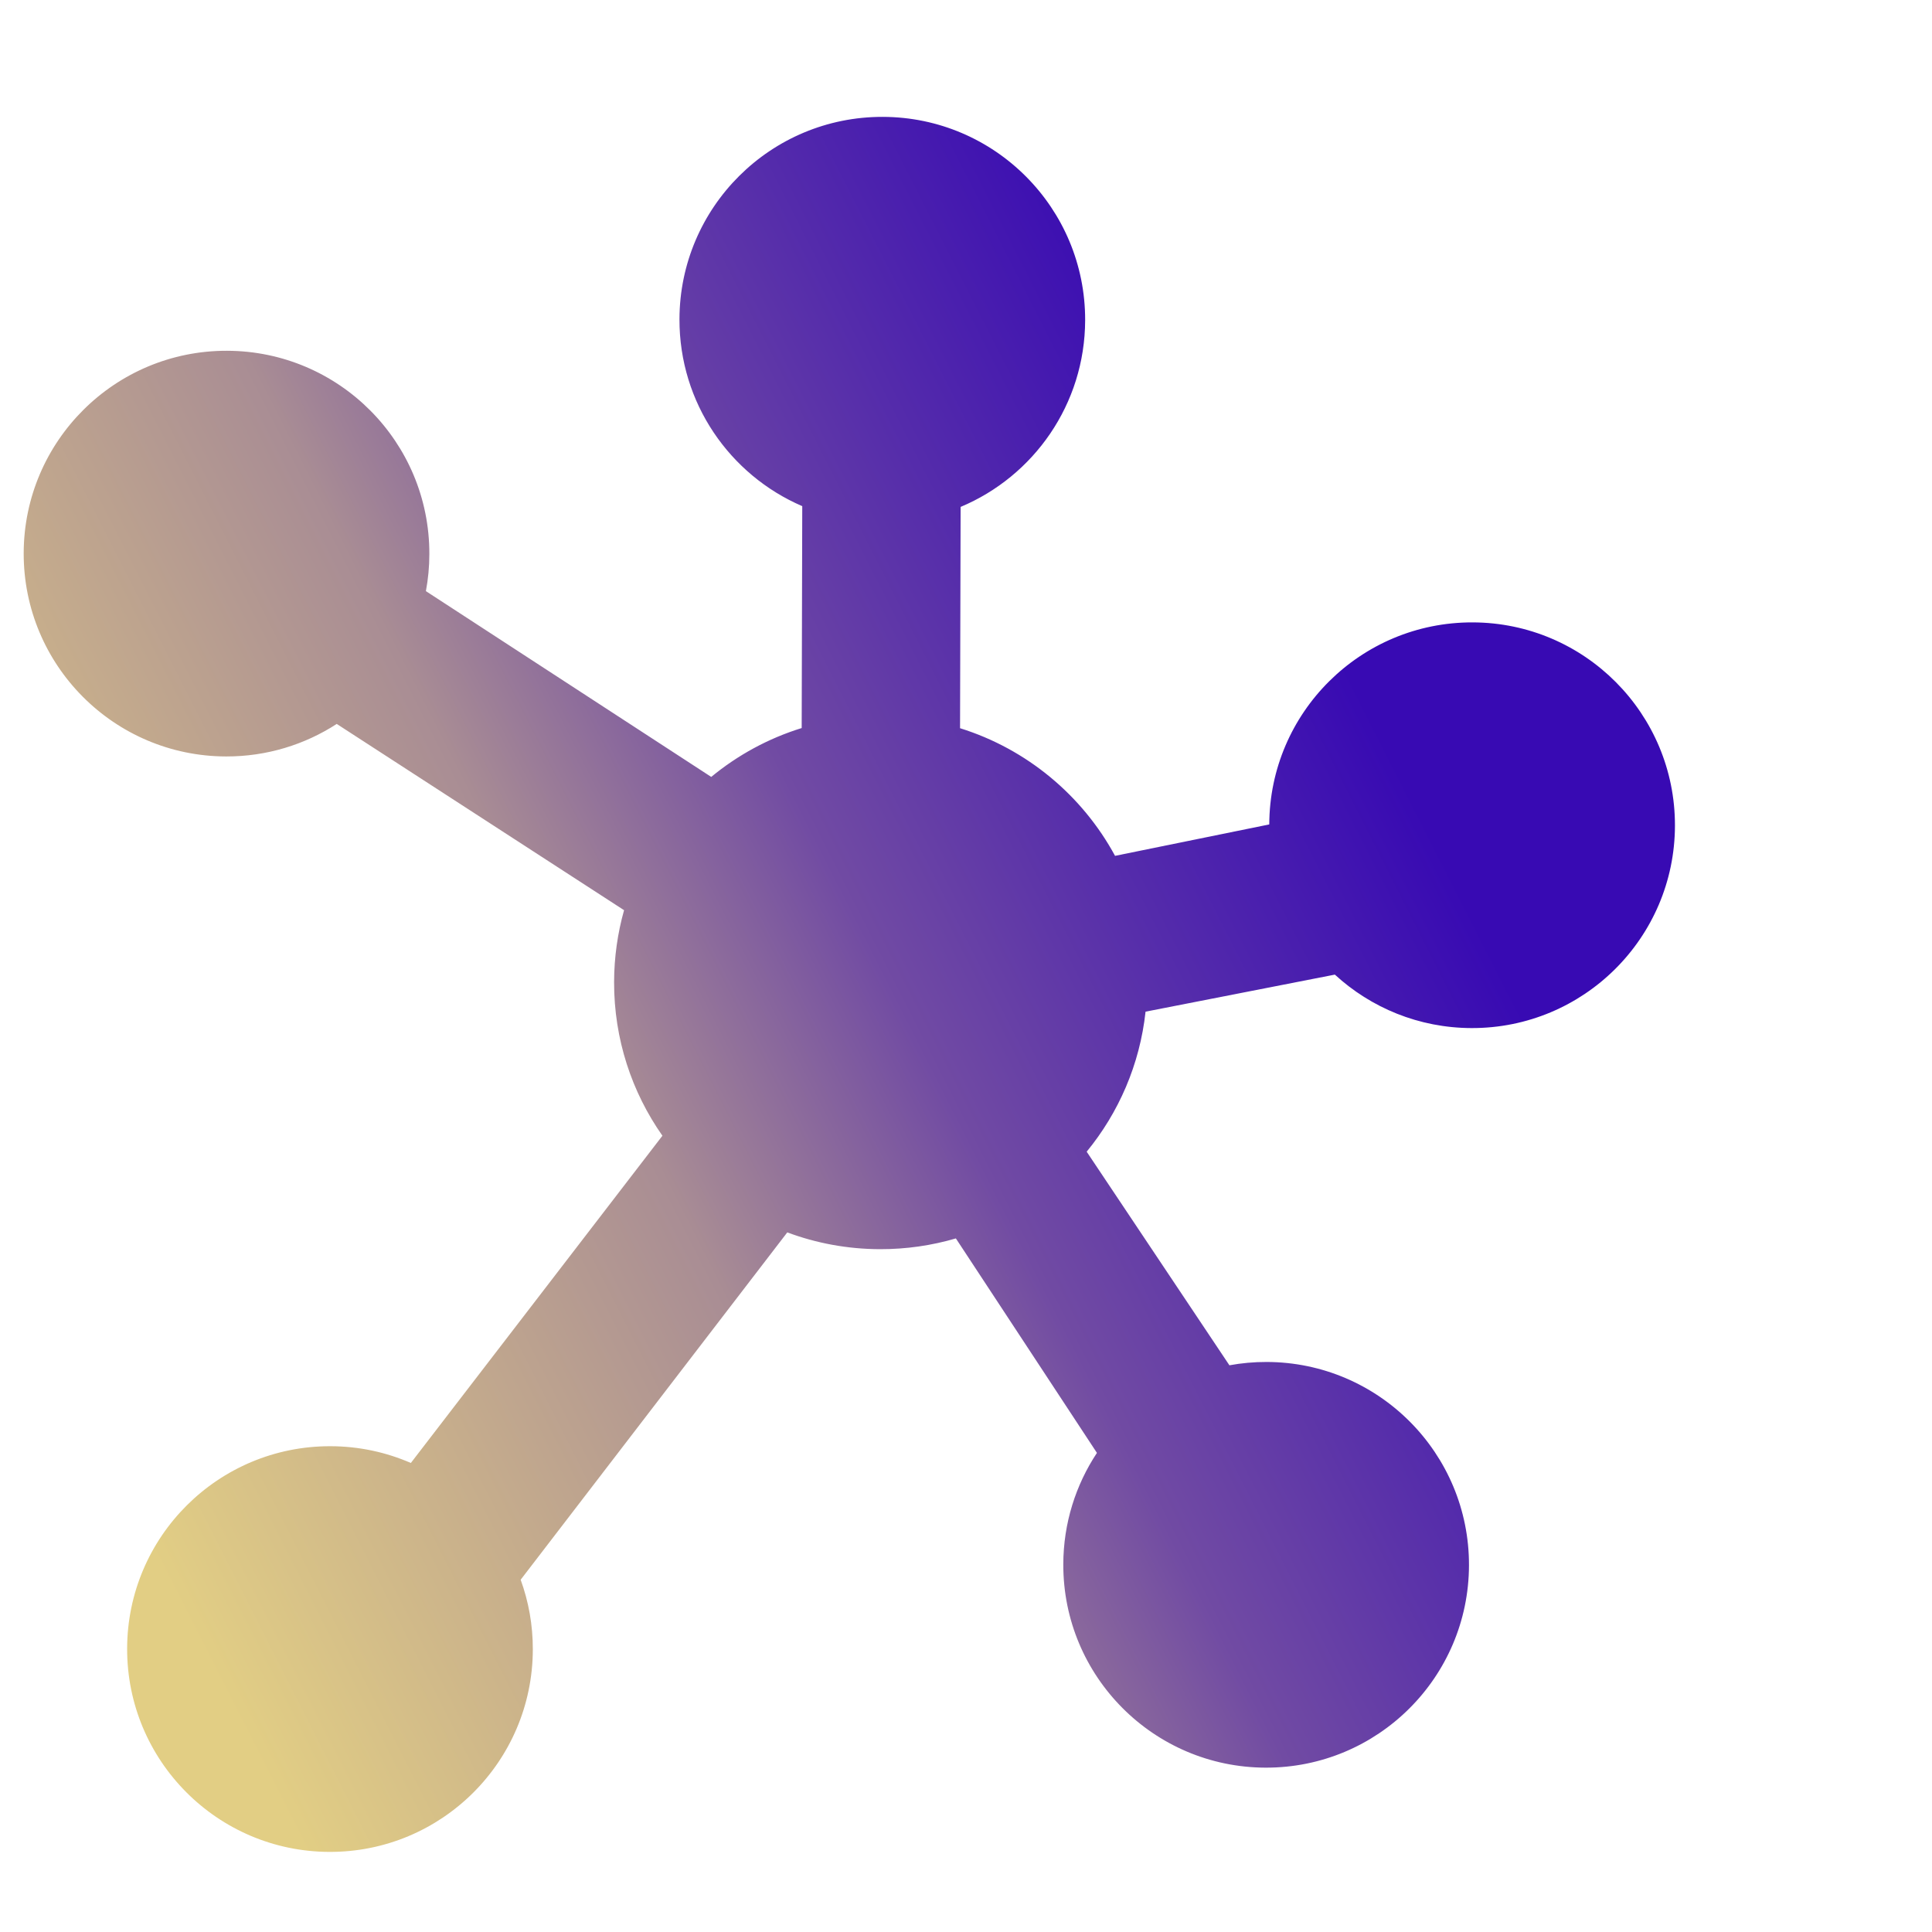 <?xml version="1.0" encoding="UTF-8"?> <svg xmlns="http://www.w3.org/2000/svg" width="61" height="61" viewBox="0 0 61 61" fill="none"> <path fill-rule="evenodd" clip-rule="evenodd" d="M30.33 16.005C32.634 15.04 34.255 12.766 34.262 10.111C34.271 6.574 31.411 3.699 27.874 3.69C24.337 3.681 21.462 6.541 21.453 10.078C21.447 12.724 23.044 14.998 25.33 15.981L25.312 22.987C24.256 23.314 23.289 23.843 22.456 24.53L13.447 18.664C13.518 18.285 13.556 17.895 13.556 17.495C13.566 13.958 10.705 11.084 7.168 11.075C3.631 11.066 0.757 13.926 0.748 17.463C0.739 21 3.599 23.875 7.136 23.884C8.425 23.887 9.626 23.509 10.632 22.857L19.704 28.738C19.501 29.459 19.391 30.22 19.389 31.005C19.385 32.811 19.95 34.486 20.915 35.859L12.972 46.191C12.194 45.853 11.337 45.664 10.435 45.662C6.898 45.653 4.023 48.513 4.014 52.05C4.005 55.587 6.865 58.462 10.402 58.471C13.94 58.48 16.814 55.62 16.823 52.083C16.825 51.309 16.69 50.566 16.439 49.878L24.857 38.911C25.768 39.251 26.753 39.438 27.782 39.441C28.615 39.443 29.42 39.324 30.18 39.101L34.634 45.873C33.966 46.881 33.575 48.09 33.572 49.39C33.563 52.927 36.423 55.802 39.96 55.811C43.497 55.82 46.372 52.96 46.381 49.423C46.39 45.886 43.53 43.011 39.993 43.002C39.591 43.001 39.198 43.037 38.817 43.107L34.31 36.363C35.32 35.133 35.988 33.611 36.169 31.942L42.146 30.772C43.283 31.817 44.798 32.456 46.463 32.46C50 32.469 52.875 29.609 52.884 26.072C52.893 22.535 50.032 19.66 46.495 19.651C42.962 19.642 40.089 22.497 40.075 26.03L35.206 27.022C34.171 25.113 32.42 23.65 30.312 22.992L30.33 16.005Z" fill="url(#paint0_linear_7_403)"></path> <defs> <linearGradient id="paint0_linear_7_403" x1="0.708" y1="40.992" x2="41.976" y2="20.005" gradientUnits="userSpaceOnUse"> <stop stop-color="#E2CE84"></stop> <stop offset="0.219" stop-color="#C6AD8C"></stop> <stop offset="0.427" stop-color="#A98D94"></stop> <stop offset="0.625" stop-color="#714BA3"></stop> <stop offset="0.807" stop-color="#542BAB"></stop> <stop offset="1" stop-color="#380AB3"></stop> </linearGradient> </defs> </svg> 